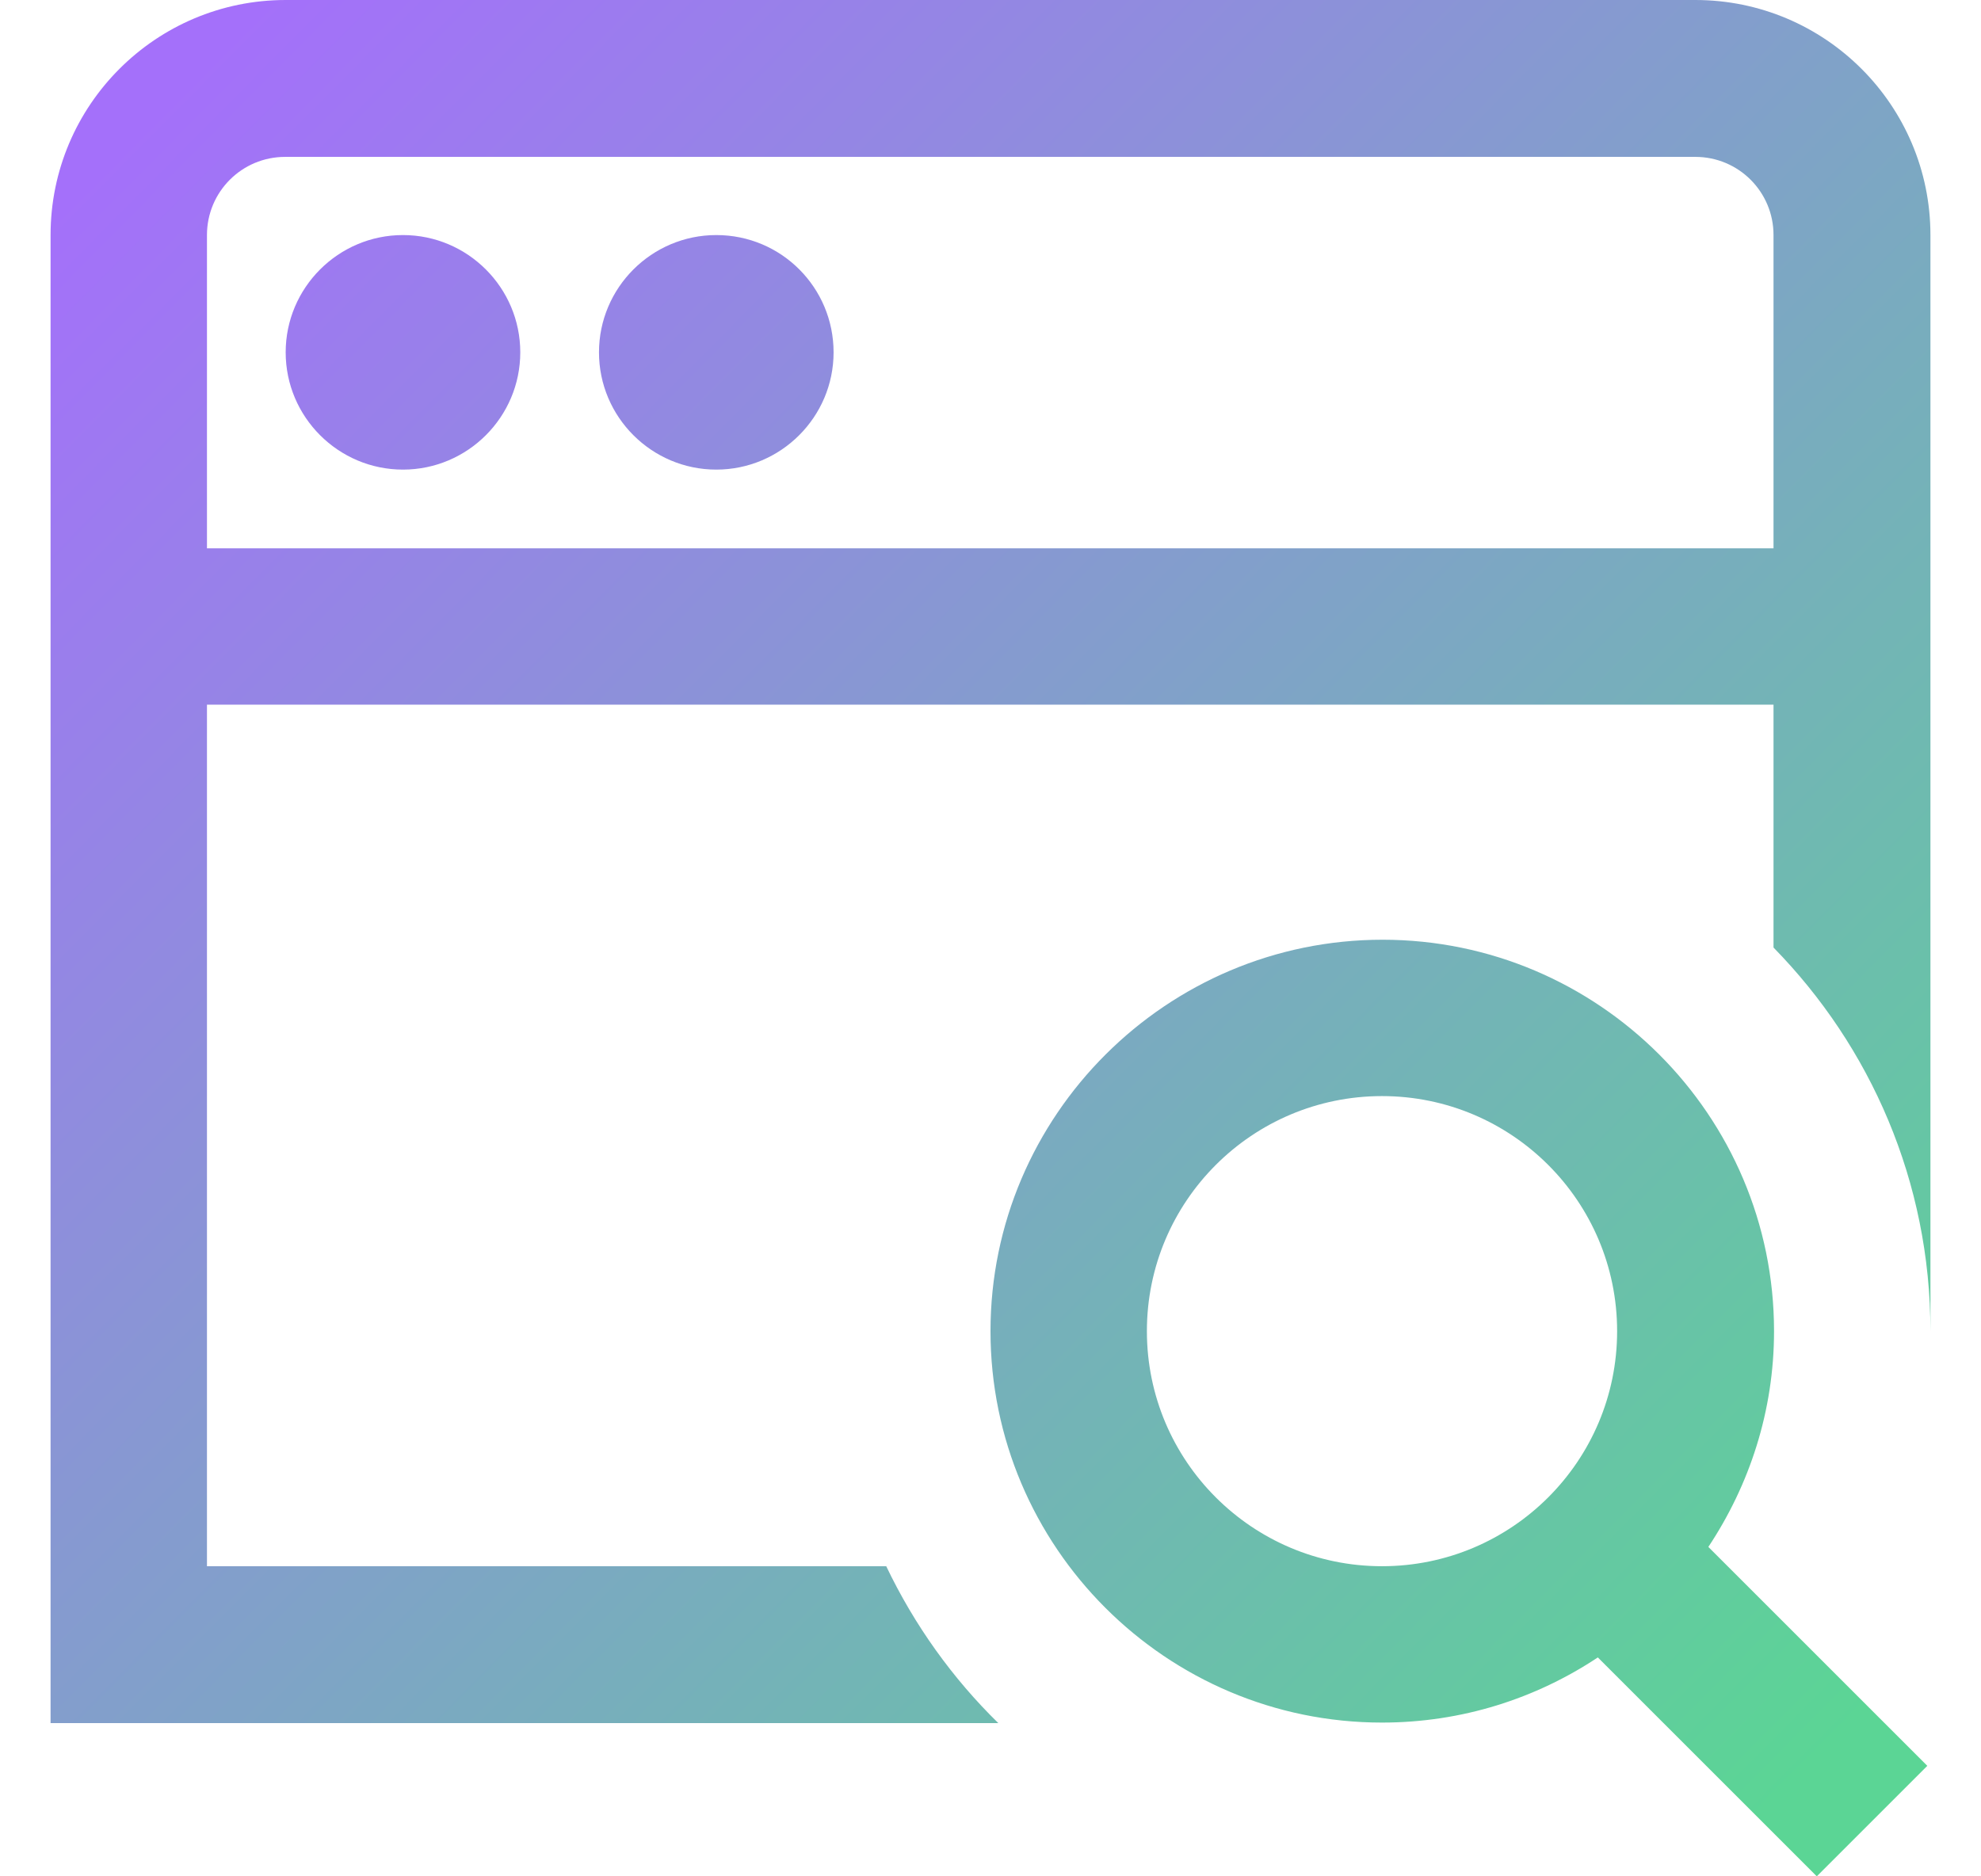 <?xml version="1.0" encoding="utf-8"?>
<!-- Generator: Adobe Illustrator 25.4.1, SVG Export Plug-In . SVG Version: 6.00 Build 0)  -->
<svg version="1.1" id="Layer_1" xmlns="http://www.w3.org/2000/svg" xmlns:xlink="http://www.w3.org/1999/xlink" x="0px" y="0px"
	 viewBox="0 0 38 36" style="enable-background:new 0 0 38 36;" xml:space="preserve">
<style type="text/css">
	.st0{fill:url(#SVGID_1_);}
</style>
<linearGradient id="SVGID_1_" gradientUnits="userSpaceOnUse" x1="3.041" y1="2.037" x2="34.996" y2="33.688">
	<stop  offset="0" style="stop-color:#A470FA"/>
	<stop  offset="1" style="stop-color:#5BD595"/>
</linearGradient>
<path class="st0" d="M32.52,0H5.48C2.99,0,0.97,2.02,0.97,4.51v28.55h18.18c-0.88-0.86-1.61-1.88-2.15-3.01H3.97V13.52h30.05v4.66
	c1.86,1.9,3.01,4.49,3.01,7.36V4.51C37.03,2.02,35.01,0,32.52,0z M3.97,10.52V4.51c0-0.83,0.67-1.5,1.5-1.5h27.05
	c0.83,0,1.5,0.67,1.5,1.5v6.01H3.97z M34.03,25.54c0-4.14-3.37-7.51-7.51-7.51S19,21.4,19,25.54c0,4.14,3.37,7.51,7.51,7.51
	c1.53,0,2.95-0.46,4.14-1.25l4.2,4.2l2.12-2.12l-4.2-4.2C33.56,28.49,34.03,27.07,34.03,25.54z M26.51,30.05
	c-2.49,0-4.51-2.02-4.51-4.51c0-2.49,2.02-4.51,4.51-4.51c2.49,0,4.51,2.02,4.51,4.51C31.02,28.03,29,30.05,26.51,30.05z M9.98,6.76
	c0,1.24-1.01,2.25-2.25,2.25c-1.24,0-2.25-1.01-2.25-2.25c0-1.24,1.01-2.25,2.25-2.25C8.97,4.51,9.98,5.52,9.98,6.76z M15.99,6.76
	c0,1.24-1.01,2.25-2.25,2.25c-1.24,0-2.25-1.01-2.25-2.25c0-1.24,1.01-2.25,2.25-2.25C14.99,4.51,15.99,5.52,15.99,6.76z"/>
</svg>
